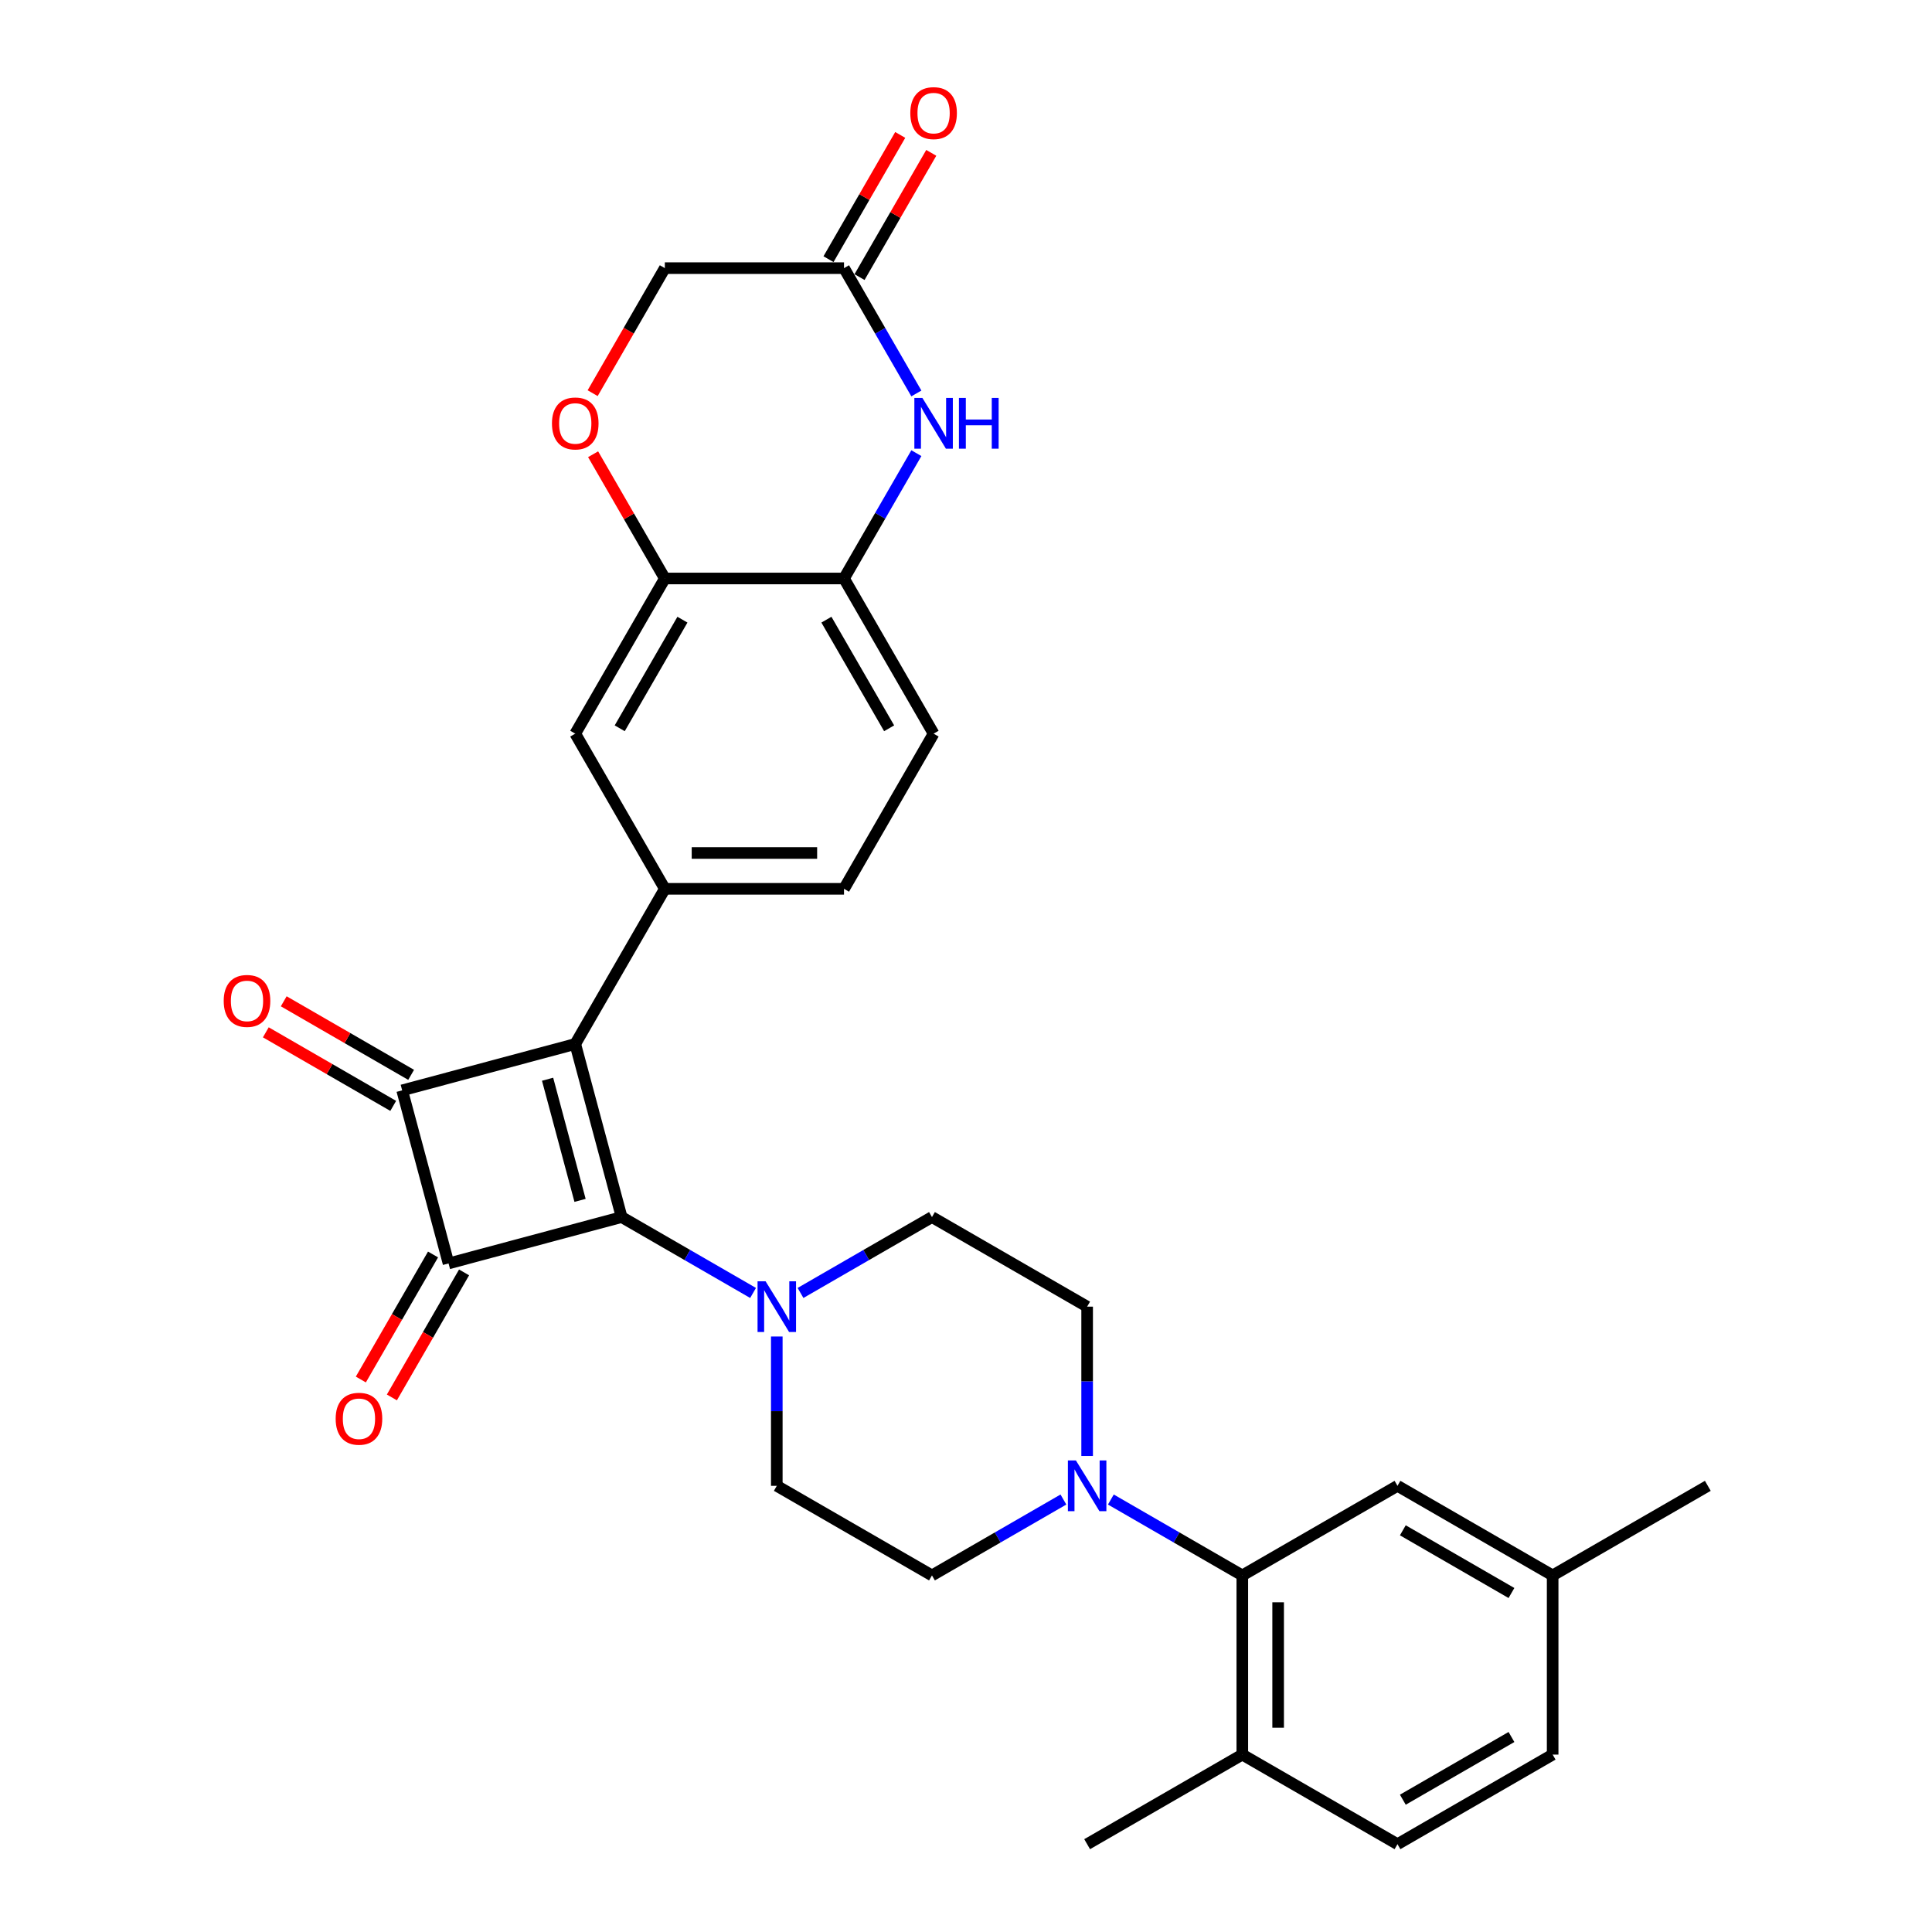 <?xml version='1.0' encoding='iso-8859-1'?>
<svg version='1.1' baseProfile='full'
              xmlns='http://www.w3.org/2000/svg'
                      xmlns:rdkit='http://www.rdkit.org/xml'
                      xmlns:xlink='http://www.w3.org/1999/xlink'
                  xml:space='preserve'
width='1000px' height='1000px' viewBox='0 0 1000 1000'>
<!-- END OF HEADER -->
<rect style='opacity:1.0;fill:#FFFFFF;stroke:none' width='1000' height='1000' x='0' y='0'> </rect>
<path class='bond-0' d='M 297.748,540.369 L 321.751,629.95' style='fill:none;fill-rule:evenodd;stroke:#000000;stroke-width:6px;stroke-linecap:butt;stroke-linejoin:miter;stroke-opacity:1' />
<path class='bond-0' d='M 283.432,558.607 L 300.234,621.314' style='fill:none;fill-rule:evenodd;stroke:#000000;stroke-width:6px;stroke-linecap:butt;stroke-linejoin:miter;stroke-opacity:1' />
<path class='bond-2' d='M 297.748,540.369 L 208.166,564.372' style='fill:none;fill-rule:evenodd;stroke:#000000;stroke-width:6px;stroke-linecap:butt;stroke-linejoin:miter;stroke-opacity:1' />
<path class='bond-3' d='M 297.748,540.369 L 344.118,460.052' style='fill:none;fill-rule:evenodd;stroke:#000000;stroke-width:6px;stroke-linecap:butt;stroke-linejoin:miter;stroke-opacity:1' />
<path class='bond-4' d='M 321.751,629.95 L 355.77,649.591' style='fill:none;fill-rule:evenodd;stroke:#000000;stroke-width:6px;stroke-linecap:butt;stroke-linejoin:miter;stroke-opacity:1' />
<path class='bond-4' d='M 355.77,649.591 L 389.788,669.232' style='fill:none;fill-rule:evenodd;stroke:#0000FF;stroke-width:6px;stroke-linecap:butt;stroke-linejoin:miter;stroke-opacity:1' />
<path class='bond-30' d='M 321.751,629.95 L 232.169,653.954' style='fill:none;fill-rule:evenodd;stroke:#000000;stroke-width:6px;stroke-linecap:butt;stroke-linejoin:miter;stroke-opacity:1' />
<path class='bond-1' d='M 232.169,653.954 L 208.166,564.372' style='fill:none;fill-rule:evenodd;stroke:#000000;stroke-width:6px;stroke-linecap:butt;stroke-linejoin:miter;stroke-opacity:1' />
<path class='bond-13' d='M 224.138,649.316 L 205.455,681.675' style='fill:none;fill-rule:evenodd;stroke:#000000;stroke-width:6px;stroke-linecap:butt;stroke-linejoin:miter;stroke-opacity:1' />
<path class='bond-13' d='M 205.455,681.675 L 186.773,714.034' style='fill:none;fill-rule:evenodd;stroke:#FF0000;stroke-width:6px;stroke-linecap:butt;stroke-linejoin:miter;stroke-opacity:1' />
<path class='bond-13' d='M 240.201,658.591 L 221.519,690.949' style='fill:none;fill-rule:evenodd;stroke:#000000;stroke-width:6px;stroke-linecap:butt;stroke-linejoin:miter;stroke-opacity:1' />
<path class='bond-13' d='M 221.519,690.949 L 202.836,723.308' style='fill:none;fill-rule:evenodd;stroke:#FF0000;stroke-width:6px;stroke-linecap:butt;stroke-linejoin:miter;stroke-opacity:1' />
<path class='bond-14' d='M 212.803,556.341 L 179.832,537.305' style='fill:none;fill-rule:evenodd;stroke:#000000;stroke-width:6px;stroke-linecap:butt;stroke-linejoin:miter;stroke-opacity:1' />
<path class='bond-14' d='M 179.832,537.305 L 146.862,518.269' style='fill:none;fill-rule:evenodd;stroke:#FF0000;stroke-width:6px;stroke-linecap:butt;stroke-linejoin:miter;stroke-opacity:1' />
<path class='bond-14' d='M 203.529,572.404 L 170.558,553.368' style='fill:none;fill-rule:evenodd;stroke:#000000;stroke-width:6px;stroke-linecap:butt;stroke-linejoin:miter;stroke-opacity:1' />
<path class='bond-14' d='M 170.558,553.368 L 137.588,534.332' style='fill:none;fill-rule:evenodd;stroke:#FF0000;stroke-width:6px;stroke-linecap:butt;stroke-linejoin:miter;stroke-opacity:1' />
<path class='bond-12' d='M 344.118,460.052 L 297.748,379.736' style='fill:none;fill-rule:evenodd;stroke:#000000;stroke-width:6px;stroke-linecap:butt;stroke-linejoin:miter;stroke-opacity:1' />
<path class='bond-17' d='M 344.118,460.052 L 436.86,460.052' style='fill:none;fill-rule:evenodd;stroke:#000000;stroke-width:6px;stroke-linecap:butt;stroke-linejoin:miter;stroke-opacity:1' />
<path class='bond-17' d='M 358.03,441.504 L 422.949,441.504' style='fill:none;fill-rule:evenodd;stroke:#000000;stroke-width:6px;stroke-linecap:butt;stroke-linejoin:miter;stroke-opacity:1' />
<path class='bond-15' d='M 402.067,691.772 L 402.067,730.417' style='fill:none;fill-rule:evenodd;stroke:#0000FF;stroke-width:6px;stroke-linecap:butt;stroke-linejoin:miter;stroke-opacity:1' />
<path class='bond-15' d='M 402.067,730.417 L 402.067,769.063' style='fill:none;fill-rule:evenodd;stroke:#000000;stroke-width:6px;stroke-linecap:butt;stroke-linejoin:miter;stroke-opacity:1' />
<path class='bond-16' d='M 414.346,669.232 L 448.365,649.591' style='fill:none;fill-rule:evenodd;stroke:#0000FF;stroke-width:6px;stroke-linecap:butt;stroke-linejoin:miter;stroke-opacity:1' />
<path class='bond-16' d='M 448.365,649.591 L 482.384,629.95' style='fill:none;fill-rule:evenodd;stroke:#000000;stroke-width:6px;stroke-linecap:butt;stroke-linejoin:miter;stroke-opacity:1' />
<path class='bond-5' d='M 474.31,234.554 L 455.585,266.987' style='fill:none;fill-rule:evenodd;stroke:#0000FF;stroke-width:6px;stroke-linecap:butt;stroke-linejoin:miter;stroke-opacity:1' />
<path class='bond-5' d='M 455.585,266.987 L 436.86,299.42' style='fill:none;fill-rule:evenodd;stroke:#000000;stroke-width:6px;stroke-linecap:butt;stroke-linejoin:miter;stroke-opacity:1' />
<path class='bond-10' d='M 474.31,203.652 L 455.585,171.219' style='fill:none;fill-rule:evenodd;stroke:#0000FF;stroke-width:6px;stroke-linecap:butt;stroke-linejoin:miter;stroke-opacity:1' />
<path class='bond-10' d='M 455.585,171.219 L 436.86,138.787' style='fill:none;fill-rule:evenodd;stroke:#000000;stroke-width:6px;stroke-linecap:butt;stroke-linejoin:miter;stroke-opacity:1' />
<path class='bond-6' d='M 562.7,753.612 L 562.7,714.966' style='fill:none;fill-rule:evenodd;stroke:#0000FF;stroke-width:6px;stroke-linecap:butt;stroke-linejoin:miter;stroke-opacity:1' />
<path class='bond-6' d='M 562.7,714.966 L 562.7,676.321' style='fill:none;fill-rule:evenodd;stroke:#000000;stroke-width:6px;stroke-linecap:butt;stroke-linejoin:miter;stroke-opacity:1' />
<path class='bond-7' d='M 574.979,776.152 L 608.998,795.793' style='fill:none;fill-rule:evenodd;stroke:#0000FF;stroke-width:6px;stroke-linecap:butt;stroke-linejoin:miter;stroke-opacity:1' />
<path class='bond-7' d='M 608.998,795.793 L 643.017,815.433' style='fill:none;fill-rule:evenodd;stroke:#000000;stroke-width:6px;stroke-linecap:butt;stroke-linejoin:miter;stroke-opacity:1' />
<path class='bond-32' d='M 550.421,776.152 L 516.402,795.793' style='fill:none;fill-rule:evenodd;stroke:#0000FF;stroke-width:6px;stroke-linecap:butt;stroke-linejoin:miter;stroke-opacity:1' />
<path class='bond-32' d='M 516.402,795.793 L 482.384,815.433' style='fill:none;fill-rule:evenodd;stroke:#000000;stroke-width:6px;stroke-linecap:butt;stroke-linejoin:miter;stroke-opacity:1' />
<path class='bond-18' d='M 643.017,815.433 L 643.017,908.175' style='fill:none;fill-rule:evenodd;stroke:#000000;stroke-width:6px;stroke-linecap:butt;stroke-linejoin:miter;stroke-opacity:1' />
<path class='bond-18' d='M 661.565,829.344 L 661.565,894.263' style='fill:none;fill-rule:evenodd;stroke:#000000;stroke-width:6px;stroke-linecap:butt;stroke-linejoin:miter;stroke-opacity:1' />
<path class='bond-21' d='M 643.017,815.433 L 723.333,769.063' style='fill:none;fill-rule:evenodd;stroke:#000000;stroke-width:6px;stroke-linecap:butt;stroke-linejoin:miter;stroke-opacity:1' />
<path class='bond-8' d='M 344.118,299.42 L 297.748,379.736' style='fill:none;fill-rule:evenodd;stroke:#000000;stroke-width:6px;stroke-linecap:butt;stroke-linejoin:miter;stroke-opacity:1' />
<path class='bond-8' d='M 353.226,320.741 L 320.766,376.963' style='fill:none;fill-rule:evenodd;stroke:#000000;stroke-width:6px;stroke-linecap:butt;stroke-linejoin:miter;stroke-opacity:1' />
<path class='bond-11' d='M 344.118,299.42 L 325.554,267.265' style='fill:none;fill-rule:evenodd;stroke:#000000;stroke-width:6px;stroke-linecap:butt;stroke-linejoin:miter;stroke-opacity:1' />
<path class='bond-11' d='M 325.554,267.265 L 306.989,235.11' style='fill:none;fill-rule:evenodd;stroke:#FF0000;stroke-width:6px;stroke-linecap:butt;stroke-linejoin:miter;stroke-opacity:1' />
<path class='bond-31' d='M 344.118,299.42 L 436.86,299.42' style='fill:none;fill-rule:evenodd;stroke:#000000;stroke-width:6px;stroke-linecap:butt;stroke-linejoin:miter;stroke-opacity:1' />
<path class='bond-9' d='M 436.86,299.42 L 483.23,379.736' style='fill:none;fill-rule:evenodd;stroke:#000000;stroke-width:6px;stroke-linecap:butt;stroke-linejoin:miter;stroke-opacity:1' />
<path class='bond-9' d='M 427.752,320.741 L 460.212,376.963' style='fill:none;fill-rule:evenodd;stroke:#000000;stroke-width:6px;stroke-linecap:butt;stroke-linejoin:miter;stroke-opacity:1' />
<path class='bond-23' d='M 444.891,143.424 L 463.456,111.269' style='fill:none;fill-rule:evenodd;stroke:#000000;stroke-width:6px;stroke-linecap:butt;stroke-linejoin:miter;stroke-opacity:1' />
<path class='bond-23' d='M 463.456,111.269 L 482.02,79.114' style='fill:none;fill-rule:evenodd;stroke:#FF0000;stroke-width:6px;stroke-linecap:butt;stroke-linejoin:miter;stroke-opacity:1' />
<path class='bond-23' d='M 428.828,134.149 L 447.393,101.995' style='fill:none;fill-rule:evenodd;stroke:#000000;stroke-width:6px;stroke-linecap:butt;stroke-linejoin:miter;stroke-opacity:1' />
<path class='bond-23' d='M 447.393,101.995 L 465.957,69.84' style='fill:none;fill-rule:evenodd;stroke:#FF0000;stroke-width:6px;stroke-linecap:butt;stroke-linejoin:miter;stroke-opacity:1' />
<path class='bond-33' d='M 436.86,138.787 L 344.118,138.787' style='fill:none;fill-rule:evenodd;stroke:#000000;stroke-width:6px;stroke-linecap:butt;stroke-linejoin:miter;stroke-opacity:1' />
<path class='bond-24' d='M 306.754,203.504 L 325.436,171.145' style='fill:none;fill-rule:evenodd;stroke:#FF0000;stroke-width:6px;stroke-linecap:butt;stroke-linejoin:miter;stroke-opacity:1' />
<path class='bond-24' d='M 325.436,171.145 L 344.118,138.787' style='fill:none;fill-rule:evenodd;stroke:#000000;stroke-width:6px;stroke-linecap:butt;stroke-linejoin:miter;stroke-opacity:1' />
<path class='bond-19' d='M 402.067,769.063 L 482.384,815.433' style='fill:none;fill-rule:evenodd;stroke:#000000;stroke-width:6px;stroke-linecap:butt;stroke-linejoin:miter;stroke-opacity:1' />
<path class='bond-20' d='M 482.384,629.95 L 562.7,676.321' style='fill:none;fill-rule:evenodd;stroke:#000000;stroke-width:6px;stroke-linecap:butt;stroke-linejoin:miter;stroke-opacity:1' />
<path class='bond-22' d='M 436.86,460.052 L 483.23,379.736' style='fill:none;fill-rule:evenodd;stroke:#000000;stroke-width:6px;stroke-linecap:butt;stroke-linejoin:miter;stroke-opacity:1' />
<path class='bond-25' d='M 643.017,908.175 L 723.333,954.545' style='fill:none;fill-rule:evenodd;stroke:#000000;stroke-width:6px;stroke-linecap:butt;stroke-linejoin:miter;stroke-opacity:1' />
<path class='bond-28' d='M 643.017,908.175 L 562.7,954.545' style='fill:none;fill-rule:evenodd;stroke:#000000;stroke-width:6px;stroke-linecap:butt;stroke-linejoin:miter;stroke-opacity:1' />
<path class='bond-26' d='M 723.333,769.063 L 803.65,815.433' style='fill:none;fill-rule:evenodd;stroke:#000000;stroke-width:6px;stroke-linecap:butt;stroke-linejoin:miter;stroke-opacity:1' />
<path class='bond-26' d='M 726.106,792.081 L 782.328,824.541' style='fill:none;fill-rule:evenodd;stroke:#000000;stroke-width:6px;stroke-linecap:butt;stroke-linejoin:miter;stroke-opacity:1' />
<path class='bond-34' d='M 723.333,954.545 L 803.65,908.175' style='fill:none;fill-rule:evenodd;stroke:#000000;stroke-width:6px;stroke-linecap:butt;stroke-linejoin:miter;stroke-opacity:1' />
<path class='bond-34' d='M 726.106,931.527 L 782.328,899.067' style='fill:none;fill-rule:evenodd;stroke:#000000;stroke-width:6px;stroke-linecap:butt;stroke-linejoin:miter;stroke-opacity:1' />
<path class='bond-27' d='M 803.65,815.433 L 803.65,908.175' style='fill:none;fill-rule:evenodd;stroke:#000000;stroke-width:6px;stroke-linecap:butt;stroke-linejoin:miter;stroke-opacity:1' />
<path class='bond-29' d='M 803.65,815.433 L 883.966,769.063' style='fill:none;fill-rule:evenodd;stroke:#000000;stroke-width:6px;stroke-linecap:butt;stroke-linejoin:miter;stroke-opacity:1' />
<path  class='atom-5' d='M 396.262 663.189
L 404.868 677.1
Q 405.721 678.473, 407.094 680.958
Q 408.466 683.444, 408.541 683.592
L 408.541 663.189
L 412.028 663.189
L 412.028 689.453
L 408.429 689.453
L 399.192 674.244
Q 398.116 672.463, 396.966 670.423
Q 395.854 668.382, 395.52 667.752
L 395.52 689.453
L 392.107 689.453
L 392.107 663.189
L 396.262 663.189
' fill='#0000FF'/>
<path  class='atom-6' d='M 477.425 205.971
L 486.031 219.882
Q 486.885 221.255, 488.257 223.74
Q 489.63 226.226, 489.704 226.374
L 489.704 205.971
L 493.191 205.971
L 493.191 232.235
L 489.593 232.235
L 480.356 217.026
Q 479.28 215.245, 478.13 213.205
Q 477.017 211.164, 476.683 210.534
L 476.683 232.235
L 473.27 232.235
L 473.27 205.971
L 477.425 205.971
' fill='#0000FF'/>
<path  class='atom-6' d='M 496.344 205.971
L 499.905 205.971
L 499.905 217.137
L 513.334 217.137
L 513.334 205.971
L 516.896 205.971
L 516.896 232.235
L 513.334 232.235
L 513.334 220.105
L 499.905 220.105
L 499.905 232.235
L 496.344 232.235
L 496.344 205.971
' fill='#0000FF'/>
<path  class='atom-7' d='M 556.895 755.93
L 565.501 769.842
Q 566.354 771.214, 567.727 773.7
Q 569.099 776.185, 569.174 776.333
L 569.174 755.93
L 572.661 755.93
L 572.661 782.195
L 569.062 782.195
L 559.825 766.985
Q 558.749 765.204, 557.599 763.164
Q 556.487 761.124, 556.153 760.493
L 556.153 782.195
L 552.74 782.195
L 552.74 755.93
L 556.895 755.93
' fill='#0000FF'/>
<path  class='atom-12' d='M 285.691 219.177
Q 285.691 212.871, 288.807 209.347
Q 291.923 205.822, 297.748 205.822
Q 303.572 205.822, 306.688 209.347
Q 309.804 212.871, 309.804 219.177
Q 309.804 225.558, 306.651 229.193
Q 303.498 232.792, 297.748 232.792
Q 291.96 232.792, 288.807 229.193
Q 285.691 225.595, 285.691 219.177
M 297.748 229.824
Q 301.754 229.824, 303.906 227.153
Q 306.094 224.445, 306.094 219.177
Q 306.094 214.021, 303.906 211.424
Q 301.754 208.79, 297.748 208.79
Q 293.741 208.79, 291.552 211.387
Q 289.401 213.984, 289.401 219.177
Q 289.401 224.482, 291.552 227.153
Q 293.741 229.824, 297.748 229.824
' fill='#FF0000'/>
<path  class='atom-14' d='M 173.742 734.344
Q 173.742 728.038, 176.858 724.514
Q 179.975 720.989, 185.799 720.989
Q 191.623 720.989, 194.739 724.514
Q 197.855 728.038, 197.855 734.344
Q 197.855 740.725, 194.702 744.36
Q 191.549 747.959, 185.799 747.959
Q 180.012 747.959, 176.858 744.36
Q 173.742 740.762, 173.742 734.344
M 185.799 744.991
Q 189.805 744.991, 191.957 742.32
Q 194.145 739.612, 194.145 734.344
Q 194.145 729.188, 191.957 726.591
Q 189.805 723.957, 185.799 723.957
Q 181.792 723.957, 179.604 726.554
Q 177.452 729.151, 177.452 734.344
Q 177.452 739.649, 179.604 742.32
Q 181.792 744.991, 185.799 744.991
' fill='#FF0000'/>
<path  class='atom-15' d='M 115.793 518.076
Q 115.793 511.769, 118.909 508.245
Q 122.026 504.721, 127.85 504.721
Q 133.674 504.721, 136.79 508.245
Q 139.906 511.769, 139.906 518.076
Q 139.906 524.456, 136.753 528.092
Q 133.6 531.69, 127.85 531.69
Q 122.063 531.69, 118.909 528.092
Q 115.793 524.493, 115.793 518.076
M 127.85 528.722
Q 131.856 528.722, 134.008 526.051
Q 136.196 523.343, 136.196 518.076
Q 136.196 512.919, 134.008 510.322
Q 131.856 507.689, 127.85 507.689
Q 123.843 507.689, 121.655 510.285
Q 119.503 512.882, 119.503 518.076
Q 119.503 523.38, 121.655 526.051
Q 123.843 528.722, 127.85 528.722
' fill='#FF0000'/>
<path  class='atom-24' d='M 471.174 58.544
Q 471.174 52.238, 474.29 48.714
Q 477.406 45.19, 483.23 45.19
Q 489.055 45.19, 492.171 48.714
Q 495.287 52.238, 495.287 58.544
Q 495.287 64.925, 492.134 68.56
Q 488.98 72.159, 483.23 72.159
Q 477.443 72.159, 474.29 68.56
Q 471.174 64.962, 471.174 58.544
M 483.23 69.191
Q 487.237 69.191, 489.389 66.52
Q 491.577 63.812, 491.577 58.544
Q 491.577 53.388, 489.389 50.791
Q 487.237 48.157, 483.23 48.157
Q 479.224 48.157, 477.035 50.754
Q 474.884 53.351, 474.884 58.544
Q 474.884 63.849, 477.035 66.52
Q 479.224 69.191, 483.23 69.191
' fill='#FF0000'/>
</svg>
